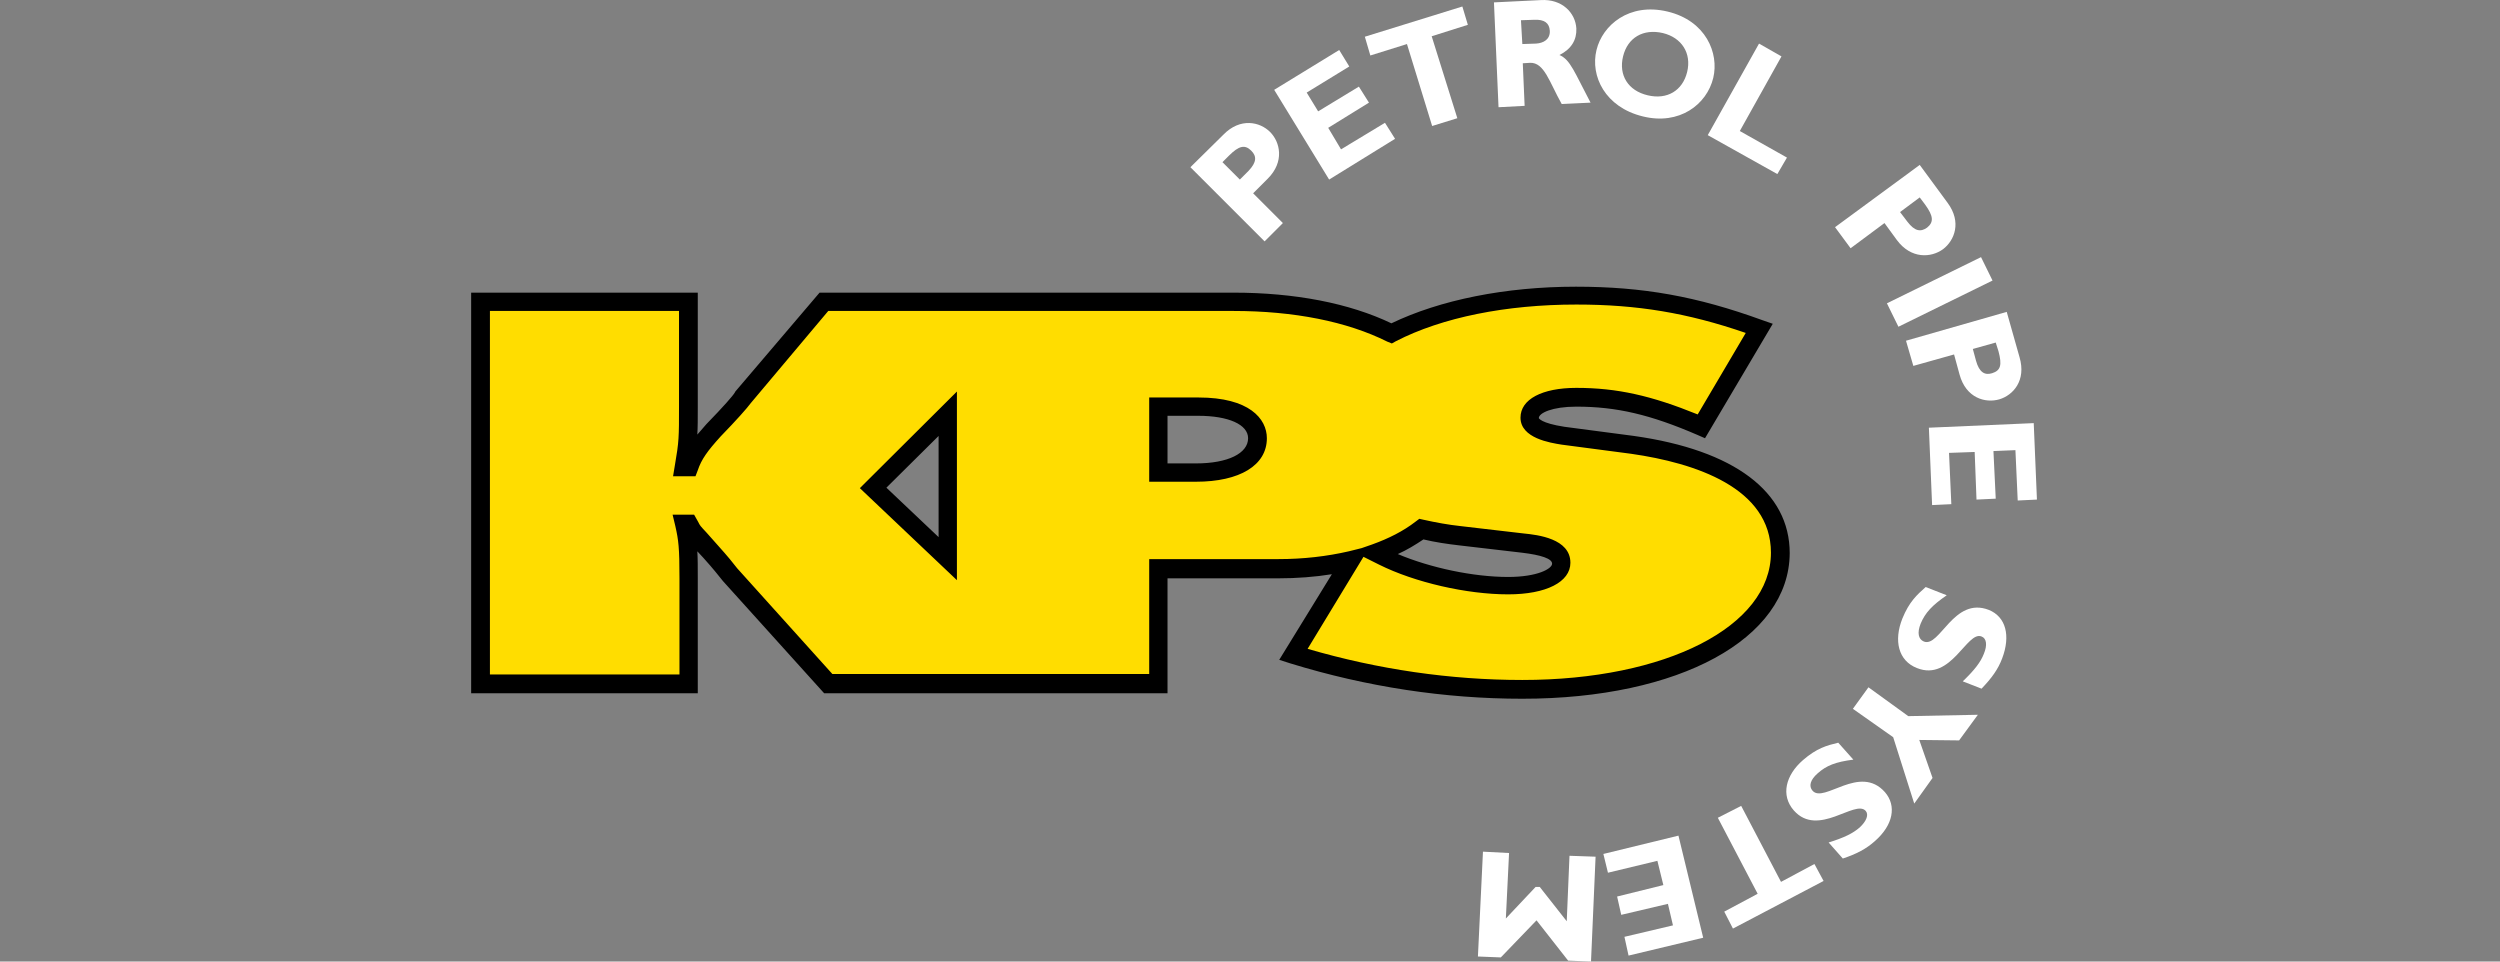 <svg width="260" height="100" viewBox="0 0 260 100" fill="none" xmlns="http://www.w3.org/2000/svg">
<rect x="0" y="0" width="260" height="100" fill="#808080" stroke="none"/>
<g clip-path="url(#clip0)">
<path d="M153.704 99.476L156.085 99.572L159.799 95.715L163.084 99.905L165.465 100L165.941 89.096L163.227 89.001L162.941 95.81L160.132 92.239H159.704L156.609 95.524L156.942 88.715L154.228 88.573L153.704 99.476Z" fill="white"/>
<path d="M166.751 88.811L167.227 90.763L172.369 89.525L172.988 92.048L168.179 93.239L168.608 95.143L173.464 94.001L173.988 96.238L168.941 97.429L169.369 99.381L177.131 97.524L174.559 86.906L166.751 88.811Z" fill="white"/>
<path d="M178.654 85.049L182.797 92.953L179.321 94.81L180.226 96.572L189.653 91.62L188.701 89.858L185.225 91.715L181.083 83.811L178.654 85.049Z" fill="white"/>
<path d="M190.177 87.62C191.843 87.096 192.7 86.668 193.415 86.049C194.129 85.382 194.367 84.716 194.034 84.335C192.939 83.097 189.082 87.144 186.558 84.287C185.177 82.716 185.701 80.621 187.51 79.05C188.939 77.812 189.986 77.526 191.177 77.24L192.748 79.002C190.891 79.24 189.939 79.621 189.034 80.43C188.272 81.097 188.082 81.764 188.51 82.24C189.701 83.573 193.415 79.43 196.033 82.383C197.271 83.811 196.891 85.811 194.986 87.477C194.081 88.287 193.081 88.811 191.653 89.287L190.177 87.62Z" fill="white"/>
<path d="M198.462 74.479L205.699 74.336L203.747 77.002L199.605 76.955L200.985 80.907L199.081 83.573L196.891 76.669L192.7 73.717L194.319 71.479L198.462 74.479Z" fill="white"/>
<path d="M204.128 70.86C205.366 69.669 205.985 68.86 206.318 68.003C206.699 67.098 206.604 66.384 206.08 66.194C204.556 65.575 202.938 70.907 199.366 69.479C197.414 68.717 196.938 66.622 197.843 64.337C198.557 62.575 199.366 61.861 200.271 61.051L202.461 61.908C200.938 62.956 200.224 63.718 199.747 64.861C199.366 65.813 199.509 66.479 200.081 66.718C201.747 67.384 203.176 62.004 206.842 63.432C208.604 64.146 209.127 66.099 208.223 68.479C207.794 69.622 207.128 70.527 206.08 71.622L204.128 70.86Z" fill="white"/>
<path d="M200.938 52.528L200.604 44.481L211.508 44.005L211.841 51.957L209.842 52.052L209.604 46.815L207.318 46.91L207.556 51.862L205.556 51.957L205.366 47.005L202.699 47.1L202.938 52.433L200.938 52.528Z" fill="white"/>
<path d="M207.556 35.625L207.842 36.53C208.223 37.958 208.08 38.53 207.175 38.816C206.413 39.053 205.842 38.72 205.509 37.53L205.175 36.292L207.556 35.625ZM208.699 32.435L198.224 35.435L198.986 38.054L203.223 36.863L203.795 38.958C204.461 41.387 206.461 41.958 207.937 41.529C209.366 41.101 210.746 39.577 210.032 37.149L208.699 32.435Z" fill="white"/>
<path d="M206.027 26.741L196.239 31.545L197.435 33.981L207.223 29.177L206.027 26.741Z" fill="white"/>
<path d="M199.652 20.531L200.224 21.293C201.081 22.484 201.128 23.103 200.414 23.674C199.747 24.15 199.128 24.055 198.367 23.055L197.605 22.055L199.652 20.531ZM199.652 17.151L190.844 23.626L192.462 25.817L195.986 23.198L197.271 24.959C198.748 26.959 200.843 26.817 202.081 25.912C203.271 25.007 204.033 23.103 202.557 21.103L199.652 17.151Z" fill="white"/>
<path d="M184.844 18.103L177.607 14.056L182.939 4.533L185.273 5.866L180.94 13.627L185.844 16.389L184.844 18.103Z" fill="white"/>
<path d="M175.464 7.485C174.988 9.437 173.369 10.389 171.369 9.913C169.322 9.437 168.322 7.818 168.798 5.866C169.274 3.914 170.893 2.962 172.94 3.438C174.893 3.914 175.94 5.533 175.464 7.485ZM178.178 8.104C178.797 5.533 177.416 2.152 173.417 1.2C169.417 0.248 166.655 2.628 166.036 5.2C165.37 7.914 166.941 11.151 170.845 12.104C174.655 13.056 177.511 10.866 178.178 8.104Z" fill="white"/>
<path d="M158.18 2.105L159.561 2.057C160.608 2.009 161.132 2.39 161.18 3.2C161.227 4.104 160.513 4.485 159.751 4.533L158.323 4.581L158.18 2.105ZM155.371 0.248L155.847 11.151L158.561 11.008L158.37 6.58L159.132 6.533C160.608 6.485 161.132 8.533 162.418 10.818L165.417 10.675C163.751 7.533 163.322 6.199 162.18 5.723C163.418 5.104 163.989 4.152 163.941 2.962C163.846 1.343 162.465 -0.133 160.227 0.01L155.371 0.248Z" fill="white"/>
<path d="M152.657 2.581L148.895 3.771L151.562 12.294L148.943 13.104L146.324 4.581L142.515 5.771L141.943 3.819L152.085 0.676L152.657 2.581Z" fill="white"/>
<path d="M145.086 14.437L138.23 18.674L132.516 9.342L139.277 5.2L140.325 6.914L135.896 9.628L137.087 11.58L141.324 9.009L142.372 10.675L138.134 13.294L139.467 15.532L144.038 12.77L145.086 14.437Z" fill="white"/>
<path d="M127.135 16.865L127.802 16.198C128.849 15.151 129.468 15.008 130.135 15.675C130.706 16.246 130.706 16.865 129.849 17.77L128.945 18.674L127.135 16.865ZM123.802 17.389L131.516 25.102L133.42 23.198L130.326 20.103L131.849 18.579C133.611 16.817 133.135 14.77 132.087 13.723C131.04 12.675 128.992 12.199 127.231 14.008L123.802 17.389Z" fill="white"/>
<path d="M169.798 46.291L162.561 45.339C160.18 45.005 159.085 44.386 159.085 43.482C159.085 42.148 160.989 41.339 163.941 41.339C168.227 41.339 171.845 42.148 176.94 44.386L182.987 34.197C176.369 31.816 170.798 30.816 163.941 30.816C156.228 30.816 149.562 32.292 144.753 34.721C140.563 32.626 134.944 31.435 128.326 31.435H110.28H85.663L77.283 41.339C76.997 41.767 75.902 43.005 74.236 44.72C72.76 46.339 72.093 47.291 71.617 48.576H71.141C71.617 46.005 71.617 45.529 71.617 42.291V31.387H50V71.098H71.665V60.147C71.665 56.861 71.569 56.052 71.189 54.481H71.665C72.141 55.338 71.95 55.099 72.95 56.29C75.188 58.813 74.236 57.718 75.95 59.766L86.187 71.146H98.567H112.28H120.469V59.194H132.897C135.658 59.194 138.182 58.909 140.467 58.337L134.516 68.098C142.229 70.479 150.324 71.717 158.323 71.717C173.988 71.717 185.13 65.813 185.13 57.528C185.13 51.624 179.749 47.719 169.798 46.291ZM90.806 50.719L98.567 43.005V58.052L90.806 50.719ZM124.374 49.148H120.469V42.291H124.659C128.469 42.291 130.802 43.529 130.802 45.577C130.802 47.767 128.278 49.148 124.374 49.148ZM156.847 60.956C152.657 60.956 147.467 59.766 143.848 58.004L143.039 57.575C144.848 56.909 146.467 56.099 147.8 55.099C149.038 55.385 150.419 55.623 151.847 55.814L158.37 56.576C161.227 56.861 162.418 57.528 162.418 58.671C162.322 60.004 160.085 60.956 156.847 60.956Z" fill="#FFDD00"/>
<path d="M158.323 72.669C150.228 72.669 142.134 71.431 134.23 69.003L133.04 68.622L138.515 59.718C136.753 60.004 134.849 60.147 132.944 60.147H121.422V72.098H85.711L75.188 60.432L74.379 59.432C73.902 58.861 73.902 58.861 73.141 58.004L72.522 57.337C72.569 58.052 72.569 58.956 72.569 60.194V72.098H49V30.435H72.569V42.291C72.569 43.577 72.569 44.434 72.522 45.196C72.807 44.862 73.141 44.481 73.474 44.101C75.236 42.291 76.236 41.148 76.426 40.815L76.474 40.72L85.235 30.435H128.278C134.658 30.435 140.325 31.53 144.705 33.625C149.752 31.197 156.561 29.816 163.894 29.816C170.845 29.816 176.464 30.816 183.273 33.292L184.368 33.673L177.321 45.577L176.559 45.243C171.607 43.101 168.084 42.291 163.941 42.291C161.418 42.291 160.037 42.958 160.037 43.482C160.037 43.482 160.227 44.005 162.703 44.386L169.941 45.339C180.368 46.815 186.13 51.148 186.13 57.528C186.082 66.432 174.655 72.669 158.323 72.669ZM135.992 67.479C143.324 69.622 150.847 70.717 158.323 70.717C173.274 70.717 184.177 65.146 184.177 57.48C184.177 50.719 176.273 48.148 169.655 47.196L162.418 46.243C161.227 46.053 158.132 45.577 158.132 43.434C158.132 41.529 160.37 40.339 163.941 40.339C168.179 40.339 171.75 41.148 176.559 43.101L181.559 34.625C175.464 32.53 170.274 31.673 163.941 31.673C156.656 31.673 149.99 33.006 145.181 35.482L144.753 35.721L144.277 35.53C140.086 33.435 134.563 32.34 128.278 32.34H86.139L78.092 41.91C77.712 42.434 76.569 43.72 74.95 45.386C73.569 46.91 72.95 47.767 72.569 48.91L72.331 49.529H69.998L70.188 48.386C70.617 45.91 70.617 45.481 70.617 42.244V32.34H50.952V70.146H70.665V60.147C70.665 56.956 70.569 56.195 70.236 54.719L69.95 53.528H72.188L72.617 54.29C72.807 54.671 72.807 54.671 73.474 55.385L74.617 56.671C75.378 57.528 75.378 57.528 75.902 58.147L76.664 59.099L86.568 70.098H119.517V58.147H132.944C135.563 58.147 137.991 57.861 140.277 57.337L141.61 57.004L142.705 56.623C144.419 56.004 145.943 55.242 147.229 54.242L147.61 53.957L148.038 54.052C149.324 54.338 150.609 54.576 151.942 54.719L158.466 55.48C159.894 55.623 163.322 56.004 163.322 58.528C163.322 60.528 160.799 61.813 156.847 61.813C152.561 61.813 147.133 60.575 143.419 58.718L141.801 57.909L135.992 67.479ZM145.372 57.623C148.752 59.051 153.228 60.004 156.847 60.004C159.894 60.004 161.418 59.147 161.418 58.623C161.418 58.099 160.275 57.718 158.275 57.48L151.752 56.718C150.514 56.576 149.228 56.385 148.038 56.099C147.181 56.671 146.324 57.195 145.372 57.623ZM99.519 60.337L89.425 50.767L99.519 40.72V60.337ZM92.186 50.719L97.614 55.861V45.339L92.186 50.719ZM124.374 50.1H119.517V41.339H124.659C129.897 41.339 131.754 43.529 131.754 45.577C131.754 48.386 128.945 50.1 124.374 50.1ZM121.422 48.195H124.374C127.707 48.195 129.802 47.148 129.802 45.577C129.802 44.148 127.754 43.243 124.612 43.243H121.422V48.195Z" fill="black"/>
</g>
<defs>
<clipPath id="clip0">
<rect width="260" height="100" fill="white"/>
</clipPath>
</defs>
</svg>
